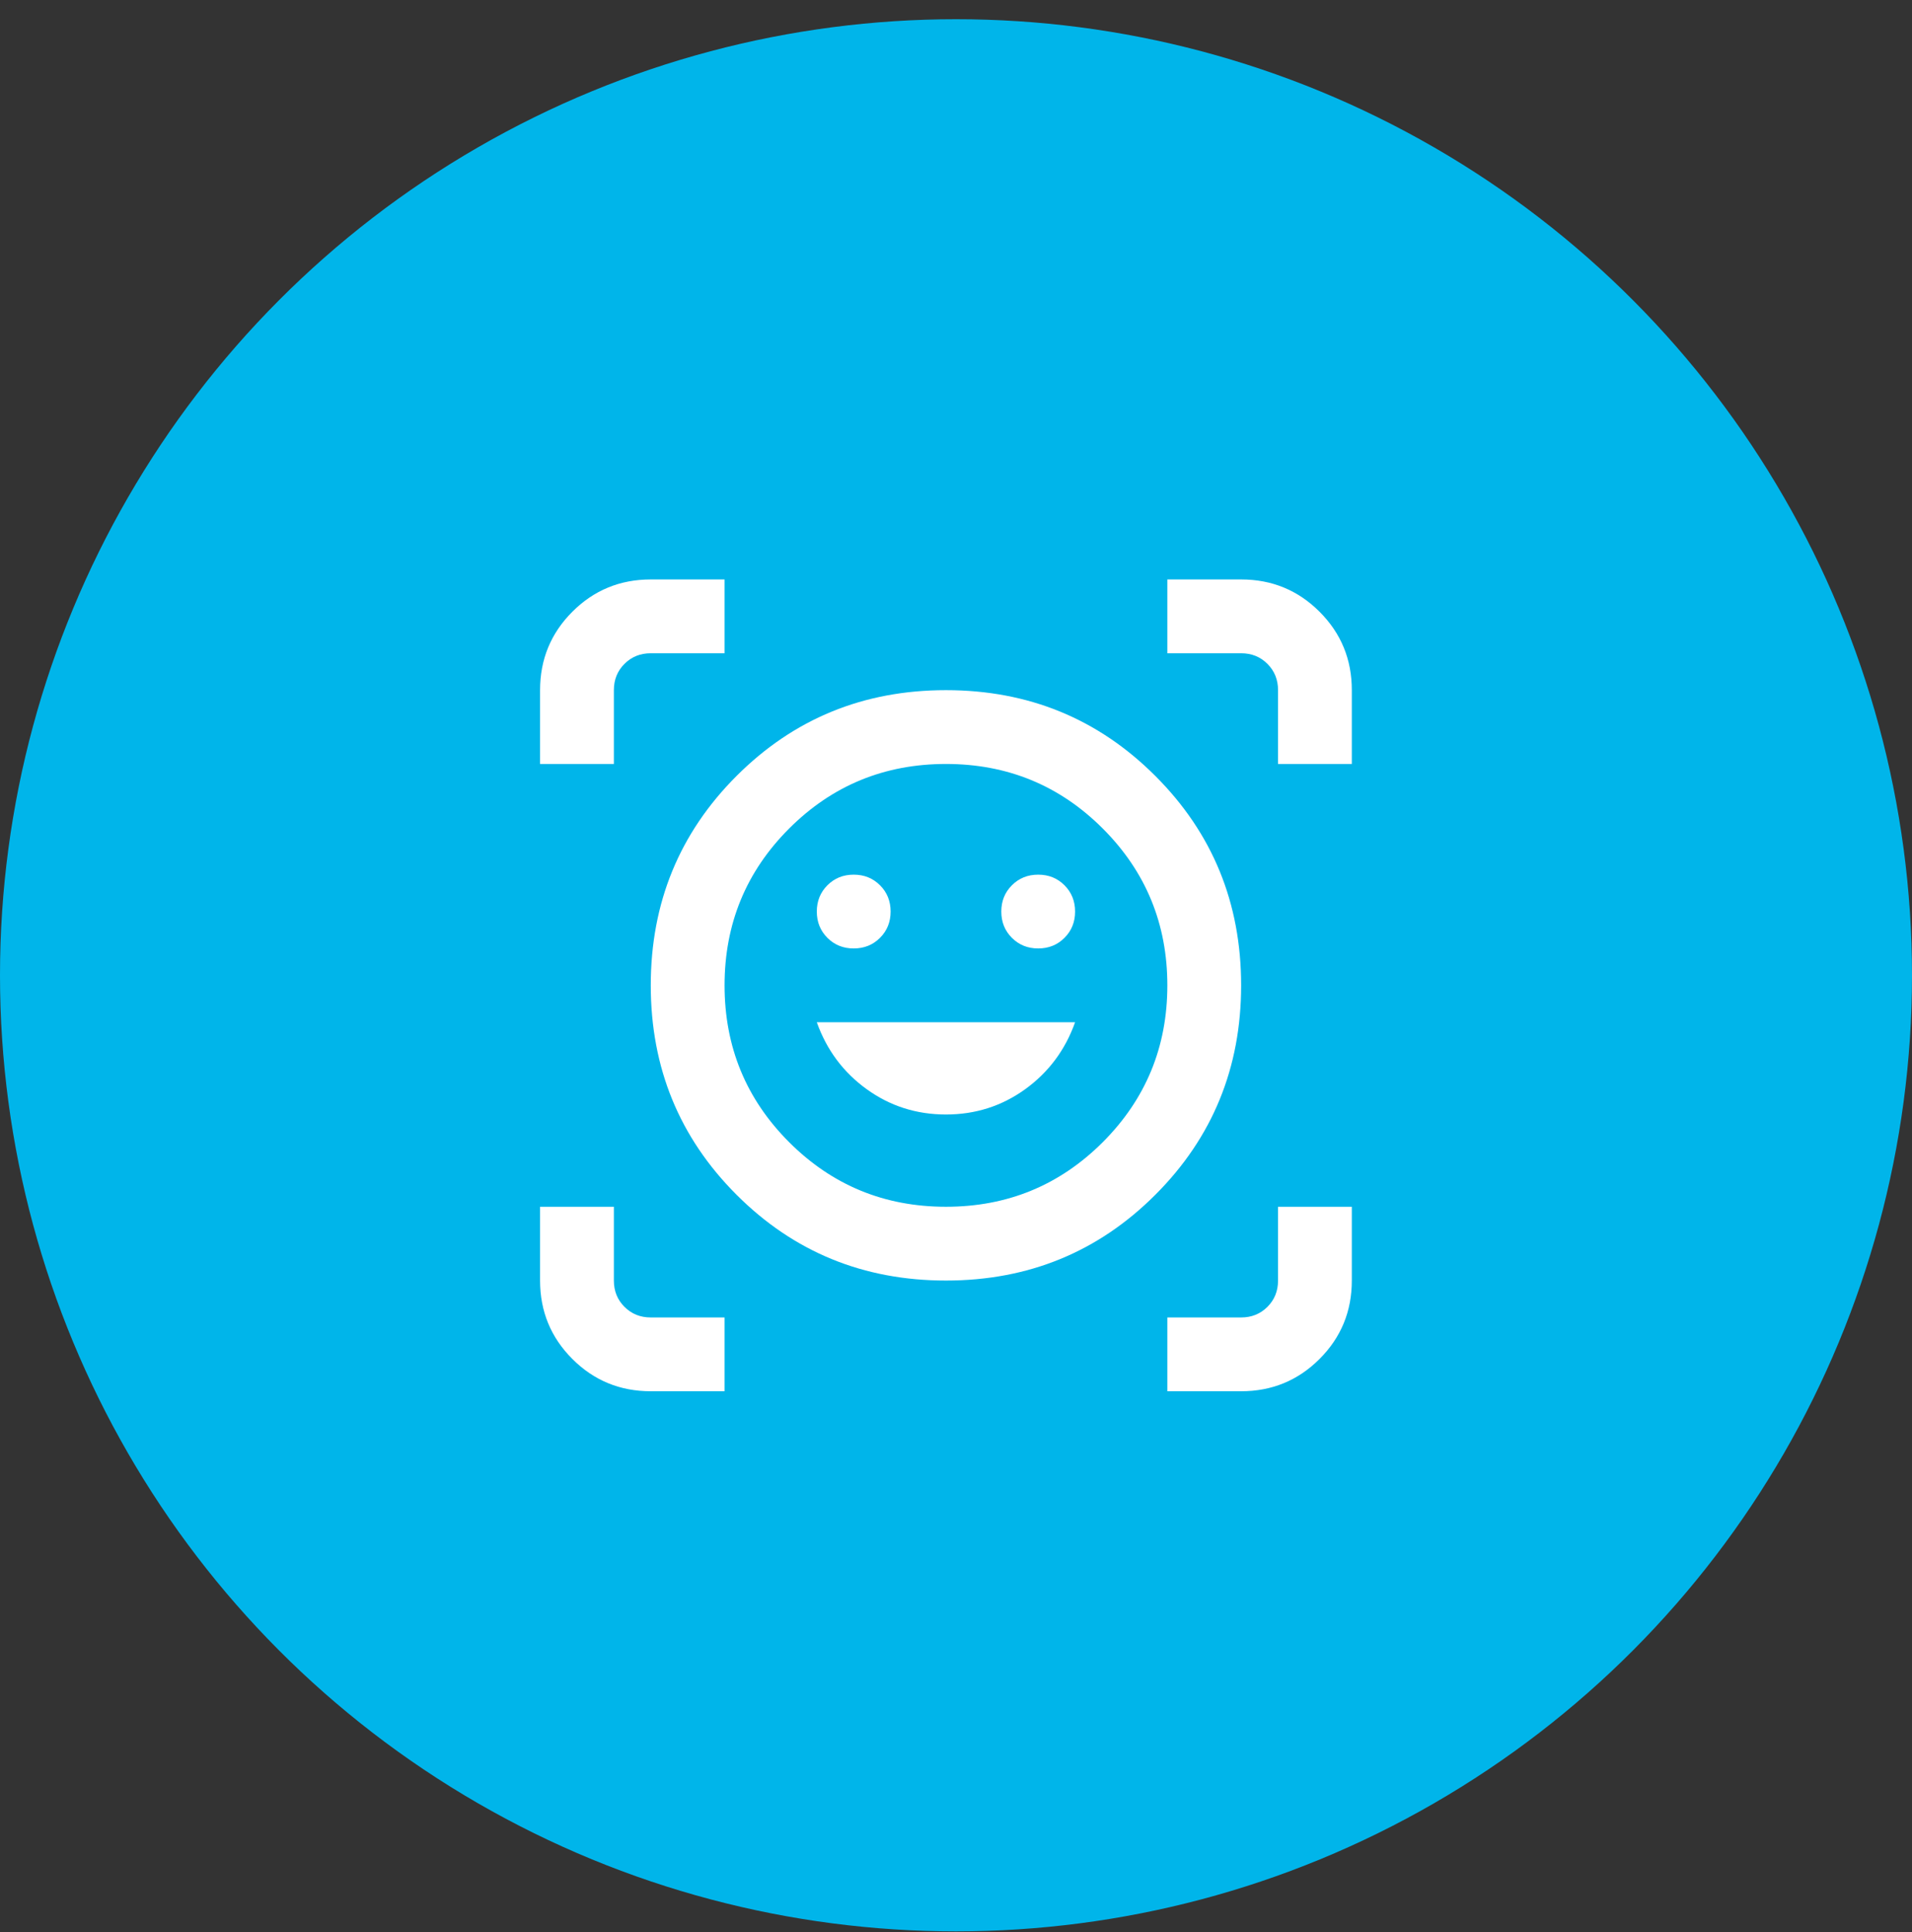 <?xml version="1.0" encoding="UTF-8"?>
<svg xmlns="http://www.w3.org/2000/svg" width="95" height="96" viewBox="0 0 95 96" fill="none">
  <rect x="0" y="0" width="95" height="96" fill="#333333" stroke="none"/>
  <ellipse cx="47.5" cy="48.456" rx="47.5" ry="47.501" fill="#00B5EA"></ellipse>
  <mask id="mask0_0_28876" style="mask-type:alpha" maskUnits="userSpaceOnUse" x="25" y="26" width="44" height="45">
    <rect x="25" y="26.956" width="44" height="44" fill="#D9D9D9"></rect>
  </mask>
  <g mask="url(#mask0_0_28876)">
    <path d="M47.001 34.289C51.095 34.289 54.563 35.71 57.405 38.552C60.246 41.393 61.667 44.861 61.667 48.956C61.667 53.05 60.246 56.518 57.405 59.36C54.563 62.202 51.095 63.622 47.001 63.622C42.906 63.622 39.438 62.202 36.596 59.36C33.755 56.518 32.334 53.05 32.334 48.956C32.334 44.861 33.755 41.393 36.596 38.552C39.438 35.71 42.906 34.289 47.001 34.289ZM47.001 59.956C50.056 59.956 52.653 58.886 54.792 56.747C56.931 54.608 58.001 52.011 58.001 48.956C58.001 45.9 56.931 43.303 54.792 41.164C52.653 39.025 50.056 37.956 47.001 37.956C43.945 37.956 41.348 39.025 39.209 41.164C37.07 43.303 36.001 45.9 36.001 48.956C36.001 52.011 37.07 54.608 39.209 56.747C41.348 58.886 43.945 59.956 47.001 59.956ZM47.001 55.372C48.467 55.372 49.781 54.952 50.942 54.112C52.103 53.272 52.928 52.164 53.417 50.789H40.584C41.073 52.164 41.898 53.272 43.059 54.112C44.22 54.952 45.534 55.372 47.001 55.372ZM40.584 45.289C40.584 45.809 40.76 46.244 41.111 46.595C41.462 46.947 41.898 47.122 42.417 47.122C42.937 47.122 43.372 46.947 43.724 46.595C44.075 46.244 44.251 45.809 44.251 45.289C44.251 44.77 44.075 44.334 43.724 43.983C43.372 43.631 42.937 43.456 42.417 43.456C41.898 43.456 41.462 43.631 41.111 43.983C40.76 44.334 40.584 44.77 40.584 45.289ZM49.751 45.289C49.751 45.809 49.926 46.244 50.278 46.595C50.629 46.947 51.065 47.122 51.584 47.122C52.103 47.122 52.539 46.947 52.89 46.595C53.242 46.244 53.417 45.809 53.417 45.289C53.417 44.77 53.242 44.334 52.89 43.983C52.539 43.631 52.103 43.456 51.584 43.456C51.065 43.456 50.629 43.631 50.278 43.983C49.926 44.334 49.751 44.77 49.751 45.289ZM26.834 37.956V34.289C26.834 32.761 27.369 31.463 28.438 30.393C29.508 29.324 30.806 28.789 32.334 28.789H36.001V32.456H32.334C31.814 32.456 31.379 32.631 31.028 32.983C30.676 33.334 30.501 33.77 30.501 34.289V37.956H26.834ZM32.334 69.122C30.806 69.122 29.508 68.588 28.438 67.518C27.369 66.449 26.834 65.15 26.834 63.622V59.956H30.501V63.622C30.501 64.142 30.676 64.577 31.028 64.929C31.379 65.28 31.814 65.456 32.334 65.456H36.001V69.122H32.334ZM58.001 69.122V65.456H61.667C62.187 65.456 62.622 65.28 62.974 64.929C63.325 64.577 63.501 64.142 63.501 63.622V59.956H67.167V63.622C67.167 65.15 66.633 66.449 65.563 67.518C64.494 68.588 63.195 69.122 61.667 69.122H58.001ZM63.501 37.956V34.289C63.501 33.77 63.325 33.334 62.974 32.983C62.622 32.631 62.187 32.456 61.667 32.456H58.001V28.789H61.667C63.195 28.789 64.494 29.324 65.563 30.393C66.633 31.463 67.167 32.761 67.167 34.289V37.956H63.501Z" fill="white"></path>
  </g>
</svg>
